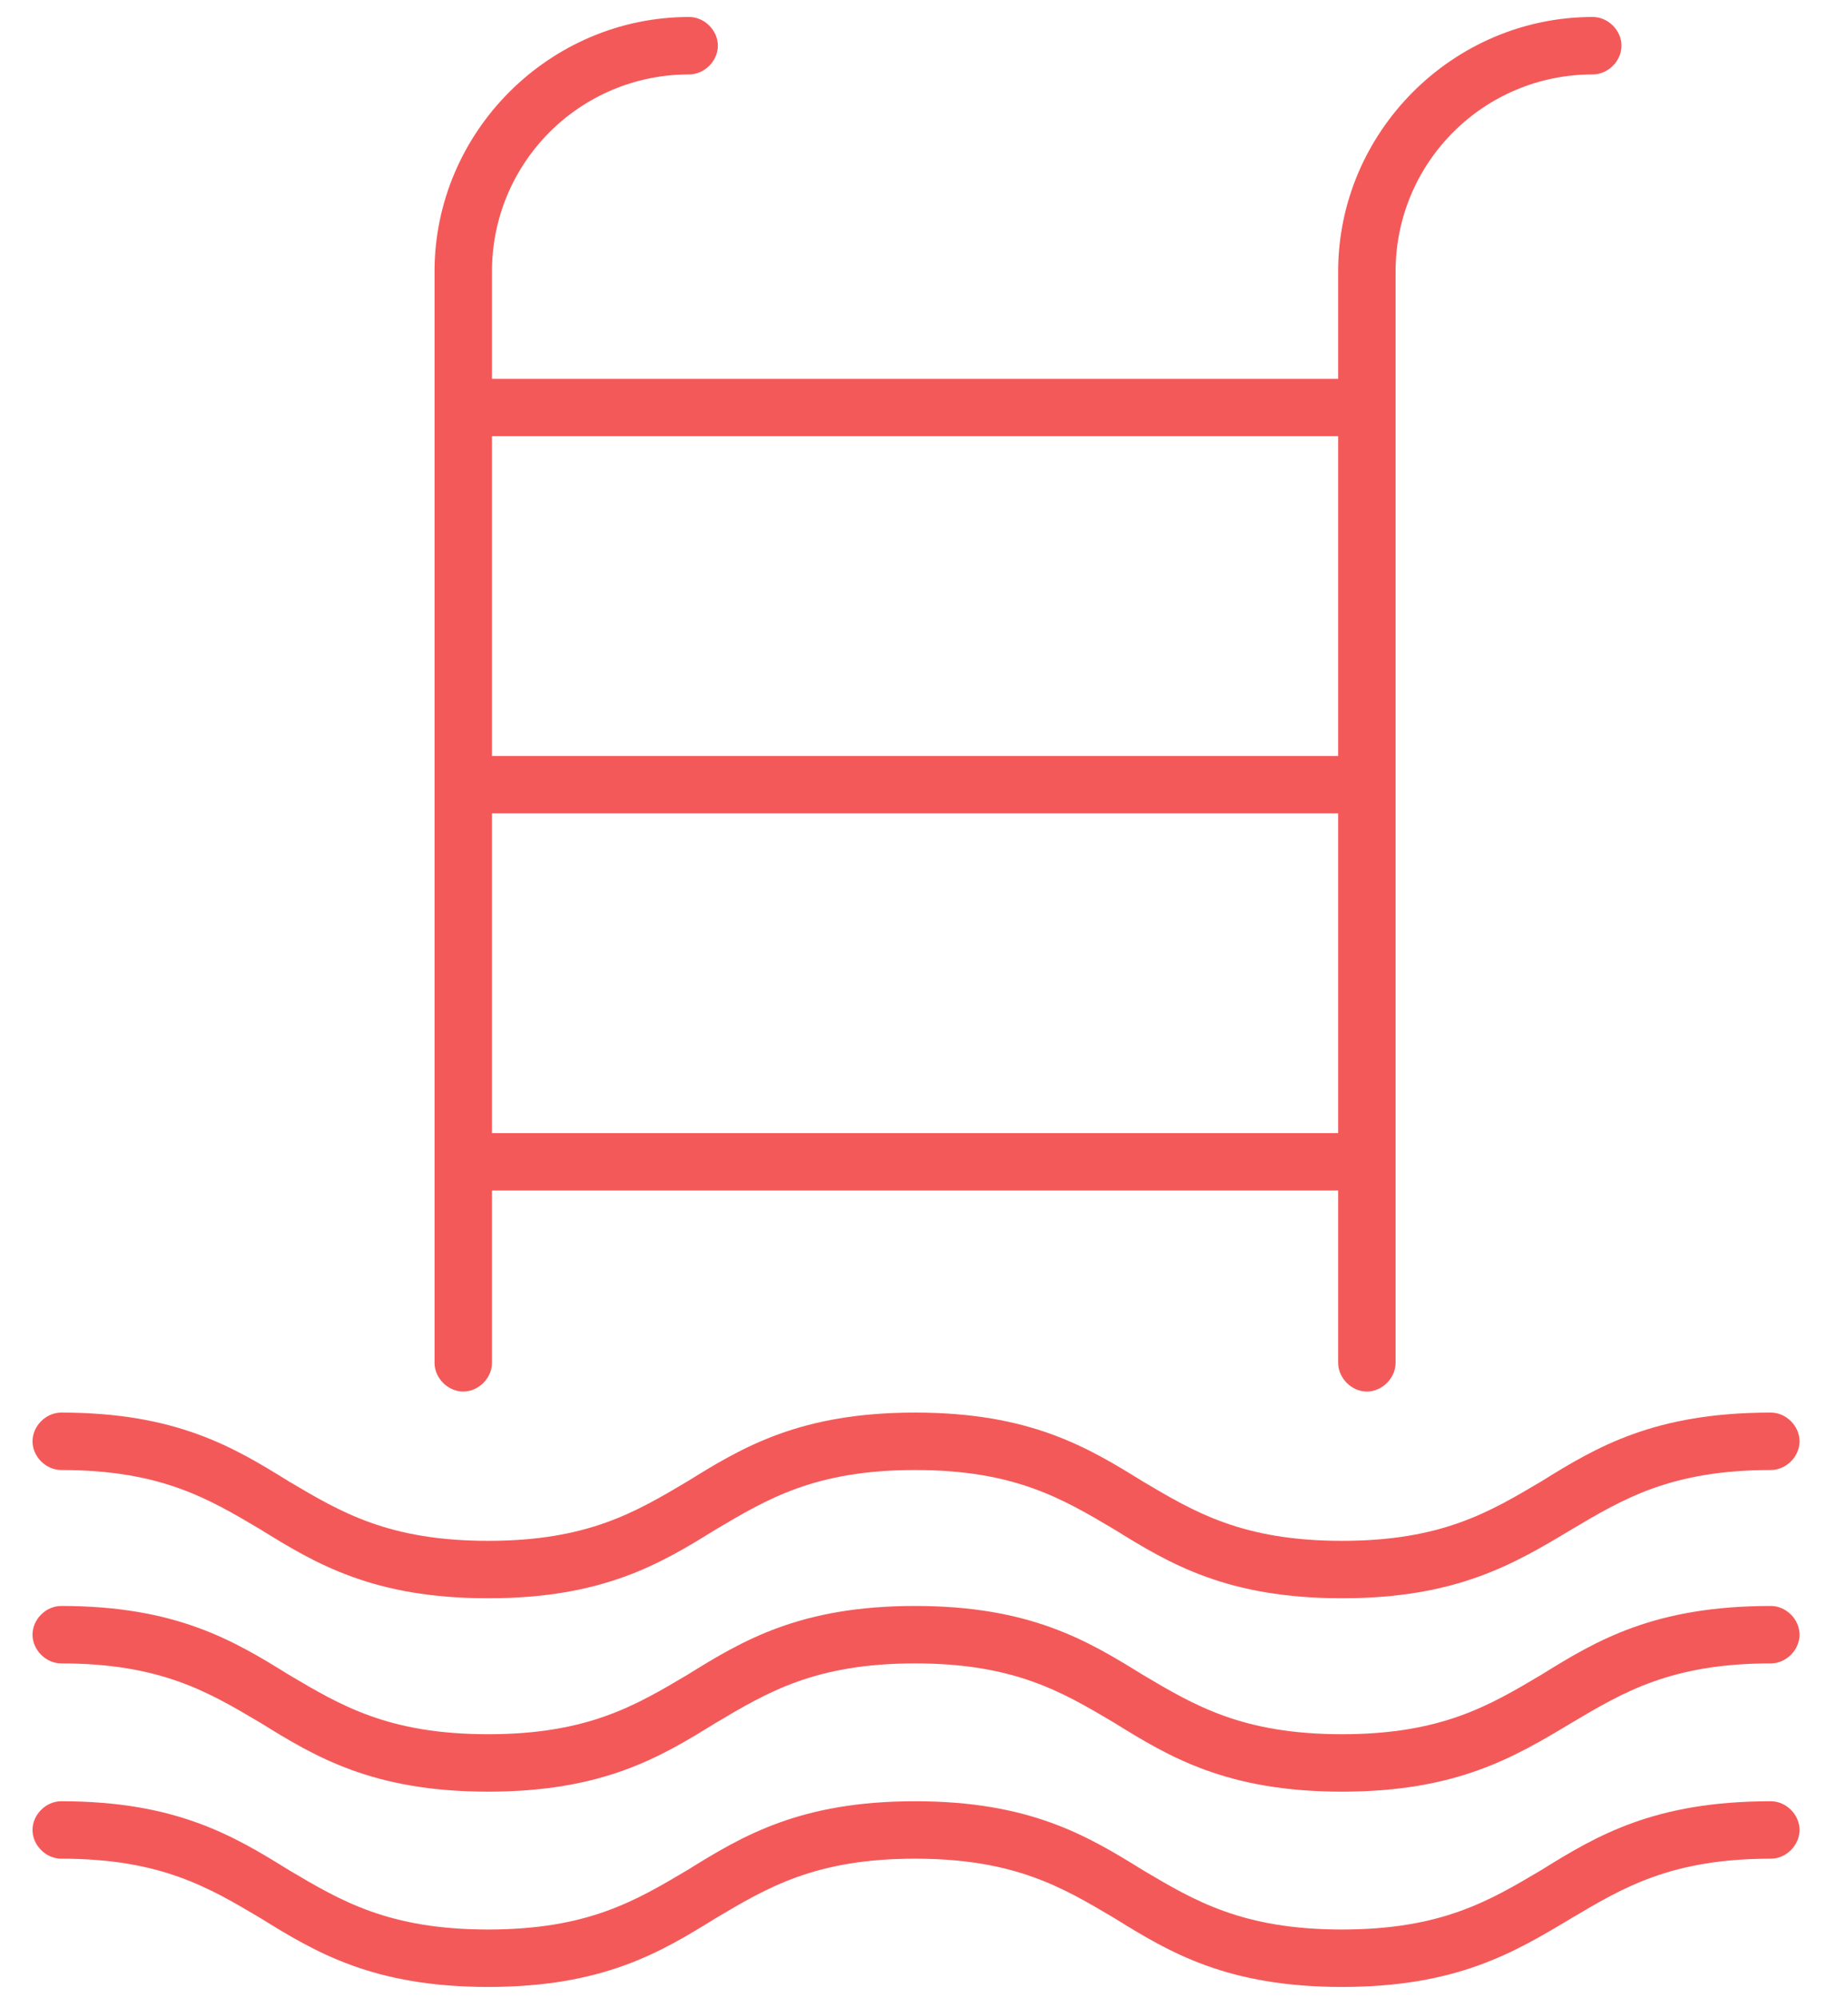 <svg width="37" height="40" viewBox="0 0 37 40" fill="none" xmlns="http://www.w3.org/2000/svg">
<path d="M26.869 39.783C24.569 39.783 23.419 39.093 22.308 38.403C21.273 37.79 20.314 37.215 18.321 37.215C16.328 37.215 15.37 37.79 14.335 38.403C13.223 39.093 12.073 39.783 9.773 39.783C7.474 39.783 6.324 39.093 5.212 38.403C4.177 37.79 3.219 37.215 1.226 37.215C0.919 37.215 0.651 36.947 0.651 36.64C0.651 36.333 0.919 36.065 1.226 36.065C3.525 36.065 4.675 36.755 5.787 37.445C6.822 38.058 7.78 38.633 9.773 38.633C11.767 38.633 12.725 38.058 13.76 37.445C14.871 36.755 16.021 36.065 18.321 36.065C20.621 36.065 21.771 36.755 22.883 37.445C23.918 38.058 24.876 38.633 26.869 38.633C28.862 38.633 29.821 38.058 30.856 37.445C31.967 36.755 33.117 36.065 35.455 36.065C35.762 36.065 36.03 36.333 36.03 36.64C36.03 36.947 35.762 37.215 35.455 37.215C33.462 37.215 32.504 37.79 31.469 38.403C30.319 39.093 29.169 39.783 26.869 39.783Z" fill="#F45959"/>
<path d="M26.869 35.873C24.569 35.873 23.419 35.183 22.308 34.493C21.273 33.88 20.314 33.305 18.321 33.305C16.328 33.305 15.37 33.88 14.335 34.493C13.223 35.183 12.073 35.873 9.773 35.873C7.474 35.873 6.324 35.183 5.212 34.493C4.177 33.88 3.219 33.305 1.226 33.305C0.919 33.305 0.651 33.036 0.651 32.73C0.651 32.423 0.919 32.155 1.226 32.155C3.525 32.155 4.675 32.845 5.787 33.535C6.822 34.148 7.78 34.723 9.773 34.723C11.767 34.723 12.725 34.148 13.76 33.535C14.871 32.845 16.021 32.155 18.321 32.155C20.621 32.155 21.771 32.845 22.883 33.535C23.918 34.148 24.876 34.723 26.869 34.723C28.862 34.723 29.821 34.148 30.856 33.535C31.967 32.845 33.117 32.155 35.455 32.155C35.762 32.155 36.03 32.423 36.03 32.73C36.03 33.036 35.762 33.305 35.455 33.305C33.462 33.305 32.504 33.88 31.469 34.493C30.319 35.183 29.169 35.873 26.869 35.873Z" fill="#F45959"/>
<path d="M26.869 32.001C24.569 32.001 23.419 31.311 22.308 30.621C21.273 30.008 20.314 29.433 18.321 29.433C16.328 29.433 15.37 30.008 14.335 30.621C13.223 31.311 12.073 32.001 9.773 32.001C7.474 32.001 6.324 31.311 5.212 30.621C4.177 30.008 3.219 29.433 1.226 29.433C0.919 29.433 0.651 29.165 0.651 28.858C0.651 28.552 0.919 28.283 1.226 28.283C3.525 28.283 4.675 28.973 5.787 29.663C6.822 30.276 7.78 30.851 9.773 30.851C11.767 30.851 12.725 30.276 13.76 29.663C14.871 28.973 16.021 28.283 18.321 28.283C20.621 28.283 21.771 28.973 22.883 29.663C23.918 30.276 24.876 30.851 26.869 30.851C28.862 30.851 29.821 30.276 30.856 29.663C31.967 28.973 33.117 28.283 35.455 28.283C35.762 28.283 36.03 28.552 36.03 28.858C36.03 29.165 35.762 29.433 35.455 29.433C33.462 29.433 32.504 30.008 31.469 30.621C30.319 31.311 29.169 32.001 26.869 32.001Z" fill="#F45959"/>
<path d="M9.275 27.862C8.968 27.862 8.7 27.593 8.7 27.287V5.438C8.7 2.64 11 0.34 13.798 0.34C14.105 0.34 14.373 0.608 14.373 0.915C14.373 1.221 14.105 1.49 13.798 1.49C11.613 1.49 9.85 3.253 9.85 5.438V27.287C9.85 27.593 9.582 27.862 9.275 27.862Z" fill="#F45959"/>
<path d="M27.367 27.862C27.061 27.862 26.792 27.593 26.792 27.287V5.438C26.792 2.64 29.092 0.34 31.89 0.34C32.197 0.34 32.465 0.608 32.465 0.915C32.465 1.221 32.197 1.49 31.89 1.49C29.706 1.49 27.942 3.253 27.942 5.438V27.287C27.942 27.593 27.674 27.862 27.367 27.862Z" fill="#F45959"/>
<path d="M26.869 23.837H9.773C9.467 23.837 9.198 23.569 9.198 23.262C9.198 22.955 9.467 22.687 9.773 22.687H26.869C27.176 22.687 27.444 22.955 27.444 23.262C27.444 23.569 27.176 23.837 26.869 23.837Z" fill="#F45959"/>
<path d="M26.869 16.286H9.773C9.467 16.286 9.198 16.017 9.198 15.711C9.198 15.404 9.467 15.136 9.773 15.136H26.869C27.176 15.136 27.444 15.404 27.444 15.711C27.444 16.017 27.176 16.286 26.869 16.286Z" fill="#F45959"/>
<path d="M26.869 8.734H9.773C9.467 8.734 9.198 8.466 9.198 8.159C9.198 7.853 9.467 7.584 9.773 7.584H26.869C27.176 7.584 27.444 7.853 27.444 8.159C27.444 8.466 27.176 8.734 26.869 8.734Z" fill="#F45959"/>
</svg>

